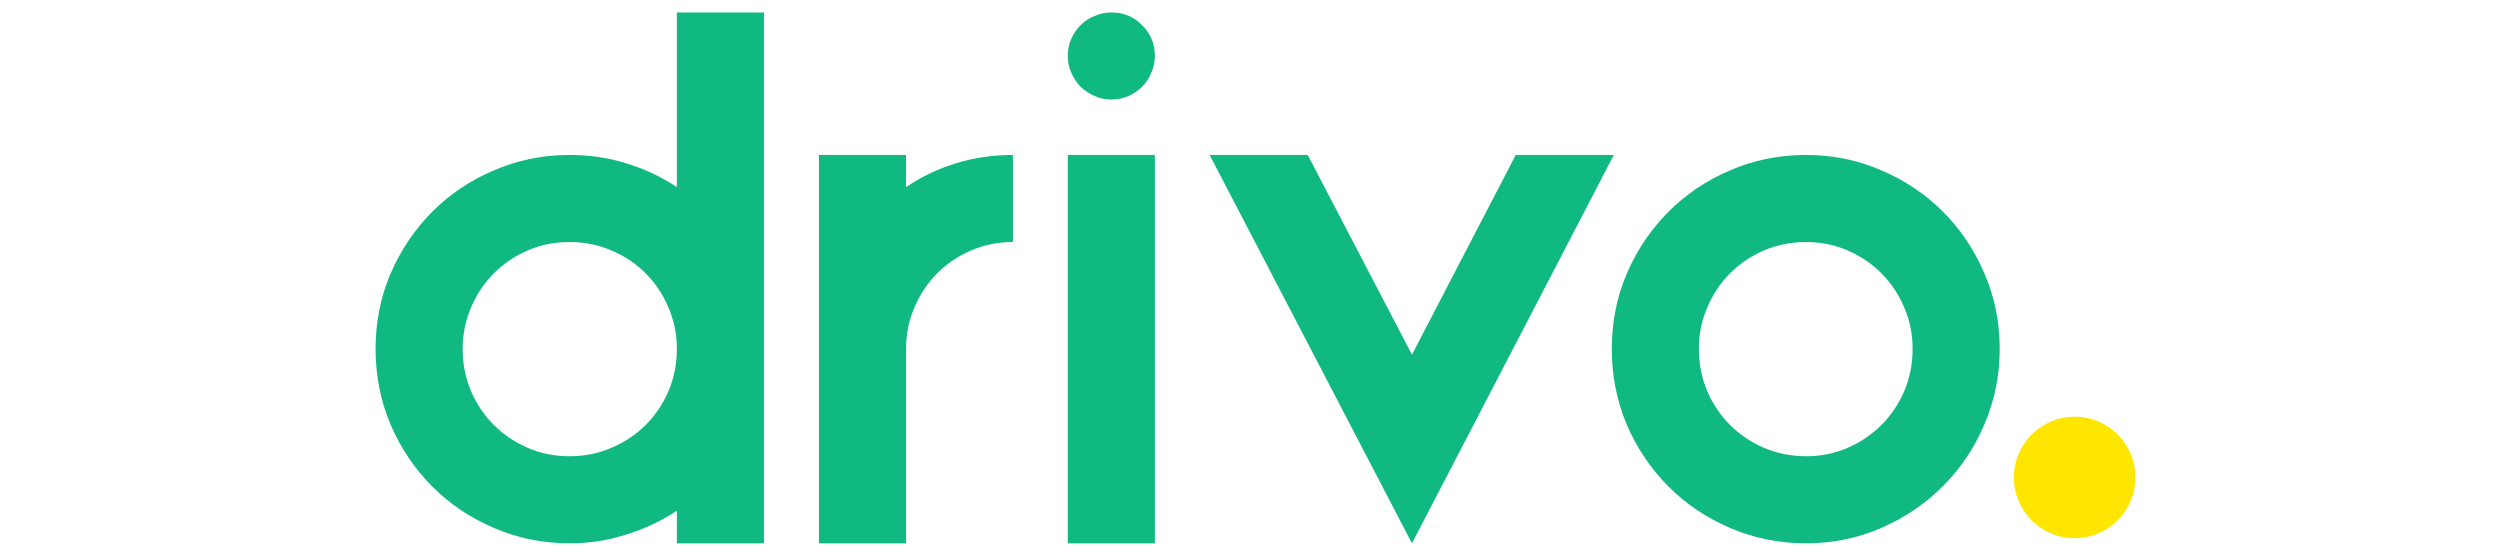 <svg width="144" height="32" viewBox="0 0 144 32" fill="none" xmlns="http://www.w3.org/2000/svg">
<g clip-path="url(#clip0_63_195)">
<path d="M38.987 29.42C38.092 30.011 37.12 30.467 36.073 30.788C35.043 31.126 33.954 31.295 32.805 31.295C31.268 31.295 29.816 30.999 28.448 30.408C27.097 29.834 25.915 29.04 24.901 28.027C23.888 27.013 23.086 25.823 22.495 24.455C21.92 23.087 21.633 21.634 21.633 20.097C21.633 18.56 21.92 17.116 22.495 15.765C23.086 14.397 23.888 13.207 24.901 12.193C25.915 11.18 27.097 10.386 28.448 9.812C29.816 9.221 31.268 8.925 32.805 8.925C33.954 8.925 35.043 9.086 36.073 9.407C37.12 9.728 38.092 10.184 38.987 10.775V0.717H44.003V20.097V31.295H38.987V29.42ZM32.805 26.279C33.667 26.279 34.469 26.118 35.212 25.797C35.972 25.476 36.631 25.037 37.188 24.48C37.745 23.923 38.184 23.272 38.505 22.529C38.826 21.769 38.987 20.959 38.987 20.097C38.987 19.253 38.826 18.459 38.505 17.716C38.184 16.956 37.745 16.297 37.188 15.74C36.631 15.183 35.972 14.744 35.212 14.423C34.469 14.102 33.667 13.941 32.805 13.941C31.944 13.941 31.142 14.102 30.399 14.423C29.656 14.744 29.005 15.183 28.448 15.74C27.891 16.297 27.452 16.956 27.131 17.716C26.81 18.459 26.649 19.253 26.649 20.097C26.649 20.959 26.81 21.769 27.131 22.529C27.452 23.272 27.891 23.923 28.448 24.48C29.005 25.037 29.656 25.476 30.399 25.797C31.142 26.118 31.944 26.279 32.805 26.279ZM58.344 13.941C57.5 13.941 56.697 14.102 55.937 14.423C55.194 14.744 54.544 15.183 53.987 15.74C53.429 16.297 52.99 16.956 52.669 17.716C52.348 18.459 52.188 19.253 52.188 20.097V29.42V31.295H47.172V20.097V8.925H52.188V10.775C53.066 10.184 54.02 9.728 55.051 9.407C56.098 9.086 57.196 8.925 58.344 8.925V13.941ZM61.504 8.925H66.52V31.295H61.504V8.925ZM64.012 0.717C64.721 0.717 65.312 0.962 65.785 1.452C66.275 1.925 66.52 2.516 66.52 3.225C66.52 3.563 66.452 3.884 66.317 4.188C66.199 4.492 66.021 4.762 65.785 4.999C65.565 5.218 65.304 5.396 65 5.531C64.696 5.666 64.366 5.733 64.012 5.733C63.674 5.733 63.353 5.666 63.049 5.531C62.745 5.396 62.475 5.218 62.238 4.999C62.019 4.762 61.841 4.492 61.706 4.188C61.571 3.884 61.504 3.563 61.504 3.225C61.504 2.871 61.571 2.541 61.706 2.237C61.841 1.933 62.019 1.672 62.238 1.452C62.475 1.216 62.745 1.038 63.049 0.92C63.353 0.785 63.674 0.717 64.012 0.717ZM87.307 8.925H92.957L81.329 31.295L69.675 8.925H75.325L81.329 20.427L87.307 8.925ZM115.183 20.097C115.183 21.634 114.887 23.087 114.296 24.455C113.722 25.806 112.928 26.988 111.915 28.001C110.901 29.015 109.719 29.817 108.368 30.408C107.017 30.999 105.573 31.295 104.036 31.295C102.482 31.295 101.021 30.999 99.653 30.408C98.302 29.834 97.12 29.04 96.107 28.027C95.094 27.013 94.291 25.823 93.7 24.455C93.126 23.087 92.839 21.634 92.839 20.097C92.839 18.56 93.126 17.116 93.7 15.765C94.291 14.397 95.094 13.207 96.107 12.193C97.12 11.18 98.302 10.386 99.653 9.812C101.021 9.221 102.482 8.925 104.036 8.925C105.573 8.925 107.017 9.221 108.368 9.812C109.719 10.386 110.901 11.18 111.915 12.193C112.928 13.207 113.722 14.389 114.296 15.74C114.887 17.091 115.183 18.544 115.183 20.097ZM97.855 20.097C97.855 20.959 98.015 21.769 98.336 22.529C98.657 23.272 99.096 23.923 99.653 24.48C100.211 25.037 100.861 25.476 101.604 25.797C102.364 26.118 103.175 26.279 104.036 26.279C104.881 26.279 105.674 26.118 106.417 25.797C107.161 25.476 107.811 25.037 108.368 24.48C108.925 23.923 109.365 23.272 109.685 22.529C110.006 21.769 110.167 20.959 110.167 20.097C110.167 19.253 110.006 18.459 109.685 17.716C109.365 16.956 108.925 16.297 108.368 15.74C107.811 15.183 107.161 14.744 106.417 14.423C105.674 14.102 104.881 13.941 104.036 13.941C103.175 13.941 102.364 14.102 101.604 14.423C100.861 14.744 100.211 15.183 99.653 15.74C99.096 16.297 98.657 16.956 98.336 17.716C98.015 18.459 97.855 19.253 97.855 20.097Z" fill="#10B981"/>
<circle cx="119.5" cy="27.5" r="3.5" fill="#FFE600"/>
</g>
<defs>
<clipPath id="clip0_63_195">
<rect width="144" height="32" fill="white"/>
</clipPath>
</defs>
</svg>
